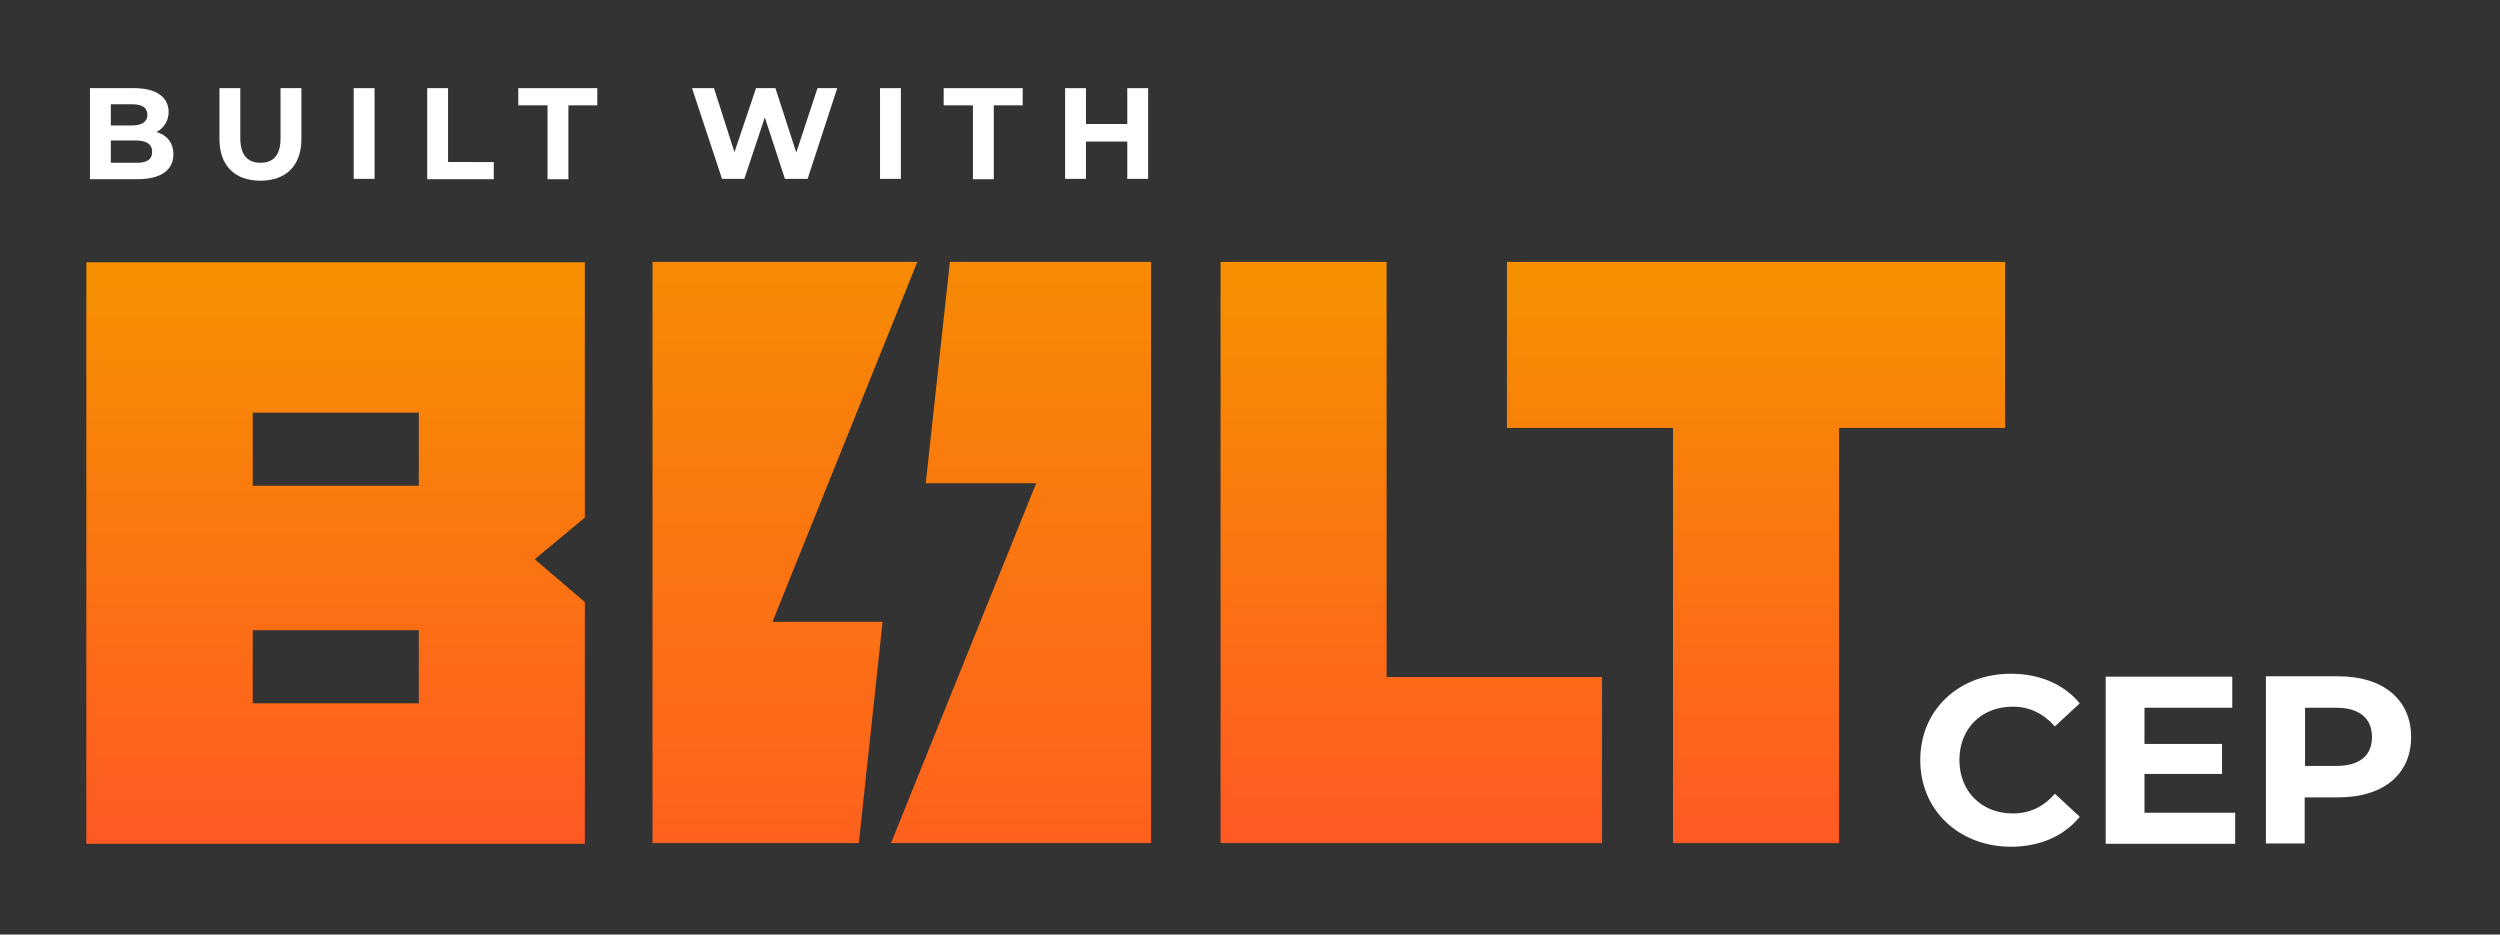 <?xml version="1.0" encoding="utf-8"?>
<!-- Generator: Adobe Illustrator 27.0.0, SVG Export Plug-In . SVG Version: 6.00 Build 0)  -->
<svg version="1.1" xmlns="http://www.w3.org/2000/svg" xmlns:xlink="http://www.w3.org/1999/xlink" x="0px" y="0px"
	 viewBox="0 0 683.5 255.5" style="enable-background:new 0 0 683.5 255.5;" xml:space="preserve">
<rect x="0" y="0" width="683.5" height="255.5" fill="#333333" stroke="none"/>
<style type="text/css">
	.st0{fill:#FFFFFF;}
	.st1{fill:url(#SVGID_1_);}
	.st2{fill:url(#SVGID_00000014594098383942246740000008715760366855828669_);}
	.st3{fill:url(#SVGID_00000129202704690916235260000015770982361581987254_);}
	.st4{fill:url(#SVGID_00000029766654102080290360000014848322393836528264_);}
	.st5{fill:url(#SVGID_00000106128140531785673690000006447215134110477493_);}
</style>
<g id="Layer_1">
</g>
<g id="_x3C_Layer_x3E_">
	<g>
		<g>
			<path class="st0" d="M525,207.8c0-13.8,10.6-23.6,24.8-23.6c7.9,0,14.5,2.9,18.8,8.1l-6.8,6.3c-3.1-3.5-6.9-5.4-11.5-5.4
				c-8.6,0-14.6,6-14.6,14.6c0,8.6,6.1,14.6,14.6,14.6c4.6,0,8.4-1.8,11.5-5.4l6.8,6.3c-4.3,5.3-10.9,8.2-18.9,8.2
				C535.6,231.4,525,221.6,525,207.8z"/>
			<path class="st0" d="M611.1,222.2v8.5h-35.4v-45.7h34.6v8.5h-24v9.9h21.2v8.2h-21.2v10.6H611.1z"/>
			<path class="st0" d="M659.2,201.5c0,10.2-7.6,16.5-19.9,16.5h-9.2v12.6h-10.6v-45.7h19.8C651.6,184.9,659.2,191.3,659.2,201.5z
				 M648.5,201.5c0-5-3.3-8-9.7-8h-8.6v15.9h8.6C645.2,209.4,648.5,206.5,648.5,201.5z"/>
		</g>
	</g>
	<linearGradient id="SVGID_1_" gradientUnits="userSpaceOnUse" x1="91.766" y1="230.658" x2="91.766" y2="71.698">
		<stop  offset="0" style="stop-color:#FF5923"/>
		<stop  offset="0.968" style="stop-color:#F69000"/>
	</linearGradient>
	<path class="st1" d="M23.6,230.7h136.3v-66.1l-13.7-11.7l13.7-11.4V71.7H23.6V230.7z M69.1,112.8h45.4v20H69.1V112.8z M69.1,172.3
		h45.4v20H69.1V172.3z"/>
	
		<linearGradient id="SVGID_00000005949315317183940650000013643037878588061085_" gradientUnits="userSpaceOnUse" x1="385.865" y1="230.55" x2="385.865" y2="71.59">
		<stop  offset="0" style="stop-color:#FF5923"/>
		<stop  offset="0.968" style="stop-color:#F69000"/>
	</linearGradient>
	<polygon style="fill:url(#SVGID_00000005949315317183940650000013643037878588061085_);" points="379.1,71.6 333.7,71.6 
		333.7,230.5 438,230.5 438,185.1 379.1,185.1 	"/>
	
		<linearGradient id="SVGID_00000157993673761409259320000015858626650128707715_" gradientUnits="userSpaceOnUse" x1="480.084" y1="230.55" x2="480.084" y2="71.59">
		<stop  offset="0" style="stop-color:#FF5923"/>
		<stop  offset="0.968" style="stop-color:#F69000"/>
	</linearGradient>
	<polygon style="fill:url(#SVGID_00000157993673761409259320000015858626650128707715_);" points="412,71.6 412,117 457.4,117 
		457.4,230.5 502.8,230.5 502.8,117 548.2,117 548.2,71.6 	"/>
	<g>
		
			<linearGradient id="SVGID_00000178192910834756667210000006271680718453246375_" gradientUnits="userSpaceOnUse" x1="214.626" y1="260.642" x2="214.626" y2="41.498">
			<stop  offset="0" style="stop-color:#FF5923"/>
			<stop  offset="0.968" style="stop-color:#F69000"/>
		</linearGradient>
		<polygon style="fill:url(#SVGID_00000178192910834756667210000006271680718453246375_);" points="211.2,170 250.8,71.6 
			178.4,71.6 178.4,230.5 234.8,230.5 241.3,170 		"/>
		
			<linearGradient id="SVGID_00000103265086810866745870000017975203288654942890_" gradientUnits="userSpaceOnUse" x1="279.157" y1="260.642" x2="279.157" y2="41.498">
			<stop  offset="0" style="stop-color:#FF5923"/>
			<stop  offset="0.968" style="stop-color:#F69000"/>
		</linearGradient>
		<polygon style="fill:url(#SVGID_00000103265086810866745870000017975203288654942890_);" points="314.7,71.6 259.7,71.6 
			253.1,132.1 283.3,132.1 243.6,230.5 314.7,230.5 		"/>
	</g>
	<g>
		<path class="st0" d="M47.4,42.2c0,4.3-3.4,6.8-9.9,6.8H24.6V24.1h12.1c6.2,0,9.4,2.6,9.4,6.5c0,2.5-1.3,4.4-3.3,5.5
			C45.6,36.9,47.4,39,47.4,42.2z M30.3,28.4v5.9H36c2.8,0,4.3-1,4.3-2.9c0-2-1.5-2.9-4.3-2.9H30.3z M41.6,41.5
			c0-2.1-1.6-3.1-4.6-3.1h-6.7v6.1H37C40,44.6,41.6,43.7,41.6,41.5z"/>
		<path class="st0" d="M60,38V24.1h5.7v13.7c0,4.7,2.1,6.7,5.5,6.7c3.5,0,5.5-2,5.5-6.7V24.1h5.7V38c0,7.3-4.2,11.4-11.2,11.4
			C64.2,49.4,60,45.3,60,38z"/>
		<path class="st0" d="M96.7,24.1h5.7v24.8h-5.7V24.1z"/>
		<path class="st0" d="M116.8,24.1h5.7v20.2H135v4.7h-18.2V24.1z"/>
		<path class="st0" d="M149.6,28.8h-7.9v-4.7h21.6v4.7h-7.9v20.2h-5.7V28.8z"/>
		<path class="st0" d="M228.9,24.1l-8.1,24.8h-6.2l-5.5-16.8l-5.6,16.8h-6.1l-8.2-24.8h6l5.6,17.5l5.9-17.5h5.3l5.7,17.6l5.8-17.6
			H228.9z"/>
		<path class="st0" d="M240.6,24.1h5.7v24.8h-5.7V24.1z"/>
		<path class="st0" d="M265.9,28.8h-7.9v-4.7h21.6v4.7h-7.9v20.2h-5.7V28.8z"/>
		<path class="st0" d="M313.9,24.1v24.8h-5.7V38.7h-11.3v10.2h-5.7V24.1h5.7v9.8h11.3v-9.8H313.9z"/>
	</g>
</g>
</svg>

